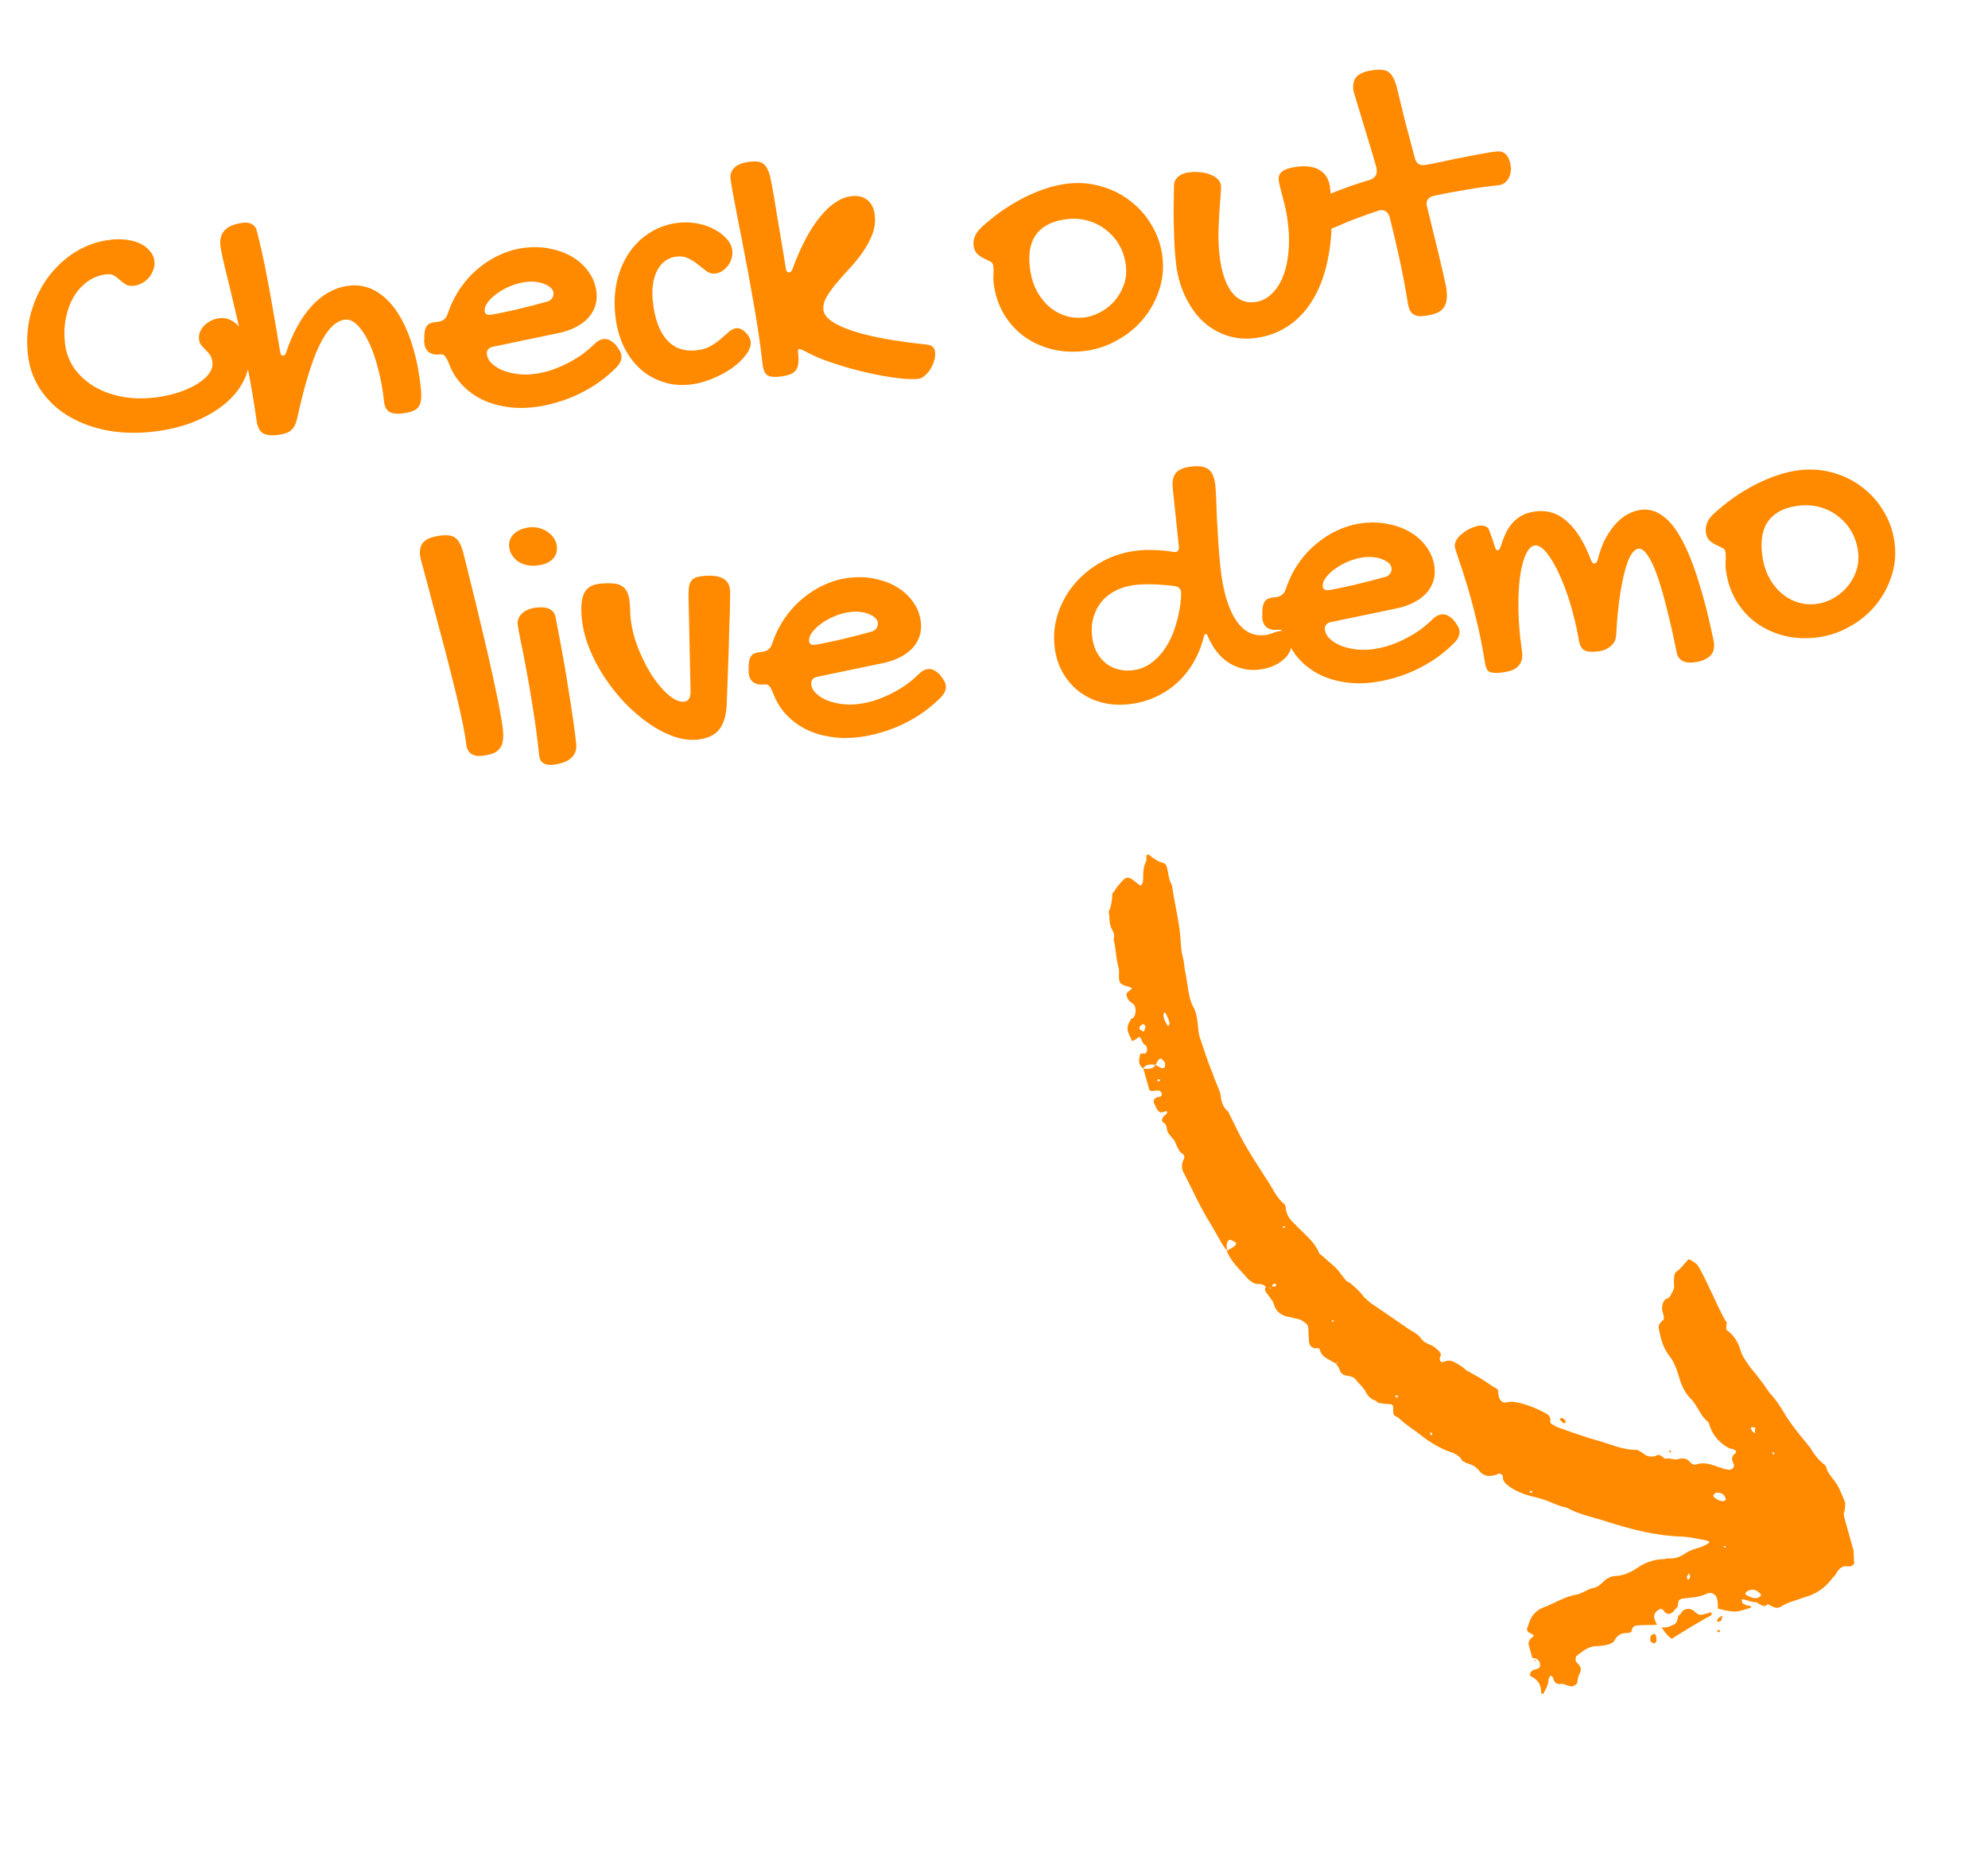 <svg width="157" height="146" viewBox="0 0 157 146" fill="none" xmlns="http://www.w3.org/2000/svg">
<path d="M8.414 21.661C7.87 21.718 7.379 21.902 6.94 22.214C6.511 22.514 6.145 22.911 5.843 23.404C5.551 23.887 5.339 24.445 5.21 25.077C5.08 25.709 5.052 26.375 5.125 27.074C5.201 27.793 5.432 28.441 5.817 29.019C6.21 29.587 6.718 30.068 7.339 30.464C7.969 30.85 8.685 31.128 9.489 31.298C10.302 31.468 11.17 31.504 12.093 31.407C12.763 31.336 13.388 31.211 13.968 31.032C14.557 30.843 15.064 30.622 15.489 30.371C15.914 30.12 16.244 29.845 16.477 29.545C16.71 29.236 16.81 28.926 16.777 28.615C16.751 28.372 16.687 28.178 16.583 28.032C16.478 27.876 16.361 27.741 16.231 27.627C16.11 27.502 15.999 27.381 15.898 27.264C15.796 27.138 15.735 26.972 15.713 26.768C15.693 26.574 15.722 26.384 15.801 26.199C15.879 26.014 15.994 25.845 16.145 25.692C16.305 25.537 16.488 25.41 16.694 25.31C16.909 25.209 17.133 25.146 17.366 25.121C17.648 25.091 17.918 25.137 18.176 25.257C18.444 25.376 18.679 25.557 18.881 25.801C19.092 26.034 19.265 26.32 19.399 26.66C19.542 26.988 19.633 27.347 19.674 27.735C19.757 28.522 19.626 29.277 19.28 30.001C18.933 30.715 18.416 31.354 17.729 31.918C17.042 32.481 16.208 32.957 15.228 33.345C14.247 33.723 13.164 33.975 11.979 34.1C10.668 34.238 9.44 34.19 8.296 33.958C7.151 33.715 6.142 33.32 5.27 32.774C4.407 32.227 3.706 31.544 3.168 30.727C2.631 29.91 2.307 28.986 2.199 27.957C2.08 26.831 2.162 25.747 2.445 24.705C2.738 23.663 3.185 22.732 3.786 21.913C4.387 21.093 5.116 20.417 5.973 19.885C6.84 19.352 7.788 19.031 8.818 18.922C9.274 18.874 9.697 18.884 10.088 18.951C10.486 19.007 10.836 19.112 11.137 19.267C11.438 19.422 11.68 19.617 11.862 19.854C12.053 20.079 12.163 20.337 12.194 20.629C12.219 20.862 12.189 21.091 12.104 21.316C12.029 21.53 11.917 21.728 11.769 21.911C11.621 22.084 11.44 22.23 11.226 22.351C11.023 22.471 10.8 22.543 10.557 22.569C10.305 22.596 10.095 22.559 9.927 22.459C9.769 22.357 9.62 22.245 9.479 22.123C9.338 21.99 9.188 21.874 9.03 21.772C8.872 21.671 8.667 21.634 8.414 21.661ZM17.406 19.372C17.296 18.323 17.92 17.727 19.28 17.584C19.513 17.56 19.724 17.601 19.912 17.709C20.1 17.817 20.22 17.981 20.273 18.201C20.423 18.784 20.562 19.364 20.692 19.939C20.821 20.515 20.953 21.164 21.089 21.886C21.232 22.598 21.383 23.426 21.542 24.372C21.709 25.307 21.901 26.425 22.117 27.728C22.131 27.864 22.161 27.959 22.206 28.014C22.26 28.067 22.317 28.09 22.375 28.084C22.463 28.075 22.541 27.978 22.61 27.794C22.863 27.031 23.164 26.341 23.511 25.726C23.858 25.1 24.243 24.563 24.667 24.116C25.09 23.659 25.549 23.301 26.042 23.043C26.544 22.774 27.067 22.611 27.61 22.554C28.329 22.478 29.001 22.613 29.627 22.96C30.253 23.306 30.809 23.832 31.296 24.537C31.782 25.242 32.194 26.116 32.53 27.161C32.865 28.196 33.101 29.369 33.239 30.68C33.277 31.04 33.279 31.339 33.246 31.578C33.221 31.807 33.152 31.996 33.04 32.145C32.928 32.294 32.763 32.405 32.545 32.477C32.328 32.559 32.054 32.617 31.724 32.652C31.267 32.7 30.928 32.647 30.706 32.494C30.493 32.34 30.367 32.078 30.328 31.709C30.232 30.796 30.078 29.943 29.867 29.15C29.665 28.347 29.424 27.651 29.146 27.061C28.868 26.472 28.564 26.013 28.235 25.684C27.916 25.355 27.591 25.207 27.26 25.242C26.513 25.321 25.829 26.007 25.209 27.299C24.599 28.591 24.02 30.503 23.471 33.036C23.417 33.267 23.349 33.461 23.268 33.617C23.186 33.773 23.082 33.901 22.955 34.003C22.838 34.104 22.689 34.179 22.507 34.227C22.327 34.285 22.11 34.328 21.858 34.355C21.343 34.409 20.964 34.351 20.72 34.18C20.486 34.008 20.335 33.7 20.269 33.255C20.032 31.572 19.756 29.971 19.439 28.453C19.13 26.924 18.828 25.547 18.532 24.321C18.244 23.084 17.992 22.041 17.775 21.189C17.566 20.328 17.443 19.722 17.406 19.372ZM46.881 27.225C47.137 26.952 47.401 26.802 47.673 26.773C47.828 26.757 47.973 26.781 48.108 26.845C48.242 26.909 48.396 27.016 48.569 27.165C48.738 27.373 48.859 27.546 48.933 27.686C49.015 27.815 49.063 27.947 49.078 28.083C49.108 28.375 48.992 28.667 48.728 28.959C48.303 29.397 47.835 29.8 47.324 30.168C46.812 30.526 46.271 30.844 45.701 31.12C45.131 31.396 44.536 31.621 43.916 31.794C43.297 31.977 42.677 32.101 42.055 32.167C41.268 32.25 40.52 32.226 39.809 32.094C39.099 31.973 38.452 31.756 37.869 31.444C37.296 31.132 36.798 30.737 36.375 30.262C35.95 29.776 35.626 29.216 35.402 28.582C35.286 28.319 35.185 28.153 35.099 28.083C35.022 28.003 34.901 27.972 34.736 27.989C34.377 28.027 34.091 27.969 33.878 27.814C33.665 27.66 33.542 27.418 33.507 27.088C33.492 26.952 33.493 26.863 33.508 26.822L33.507 26.528C33.519 26.173 33.584 25.911 33.704 25.741C33.833 25.57 34.048 25.469 34.349 25.438L34.568 25.415C34.976 25.372 35.242 25.152 35.367 24.756C35.598 24.054 35.917 23.402 36.325 22.799C36.733 22.196 37.207 21.67 37.749 21.22C38.29 20.76 38.879 20.389 39.517 20.106C40.164 19.812 40.832 19.628 41.521 19.556C42.24 19.48 42.921 19.516 43.565 19.664C44.218 19.802 44.797 20.03 45.302 20.35C45.807 20.67 46.217 21.064 46.531 21.532C46.856 21.998 47.048 22.518 47.108 23.091C47.15 23.489 47.111 23.862 46.99 24.208C46.87 24.555 46.677 24.87 46.412 25.153C46.147 25.427 45.813 25.663 45.412 25.862C45.02 26.061 44.565 26.212 44.045 26.316L39.044 27.358C38.85 27.379 38.695 27.444 38.579 27.555C38.473 27.664 38.428 27.801 38.446 27.966C38.472 28.219 38.59 28.452 38.799 28.666C39.018 28.878 39.292 29.061 39.623 29.212C39.962 29.353 40.341 29.456 40.76 29.52C41.189 29.582 41.621 29.591 42.059 29.545C42.476 29.501 42.899 29.417 43.328 29.293C43.766 29.159 44.19 28.991 44.601 28.791C45.022 28.589 45.425 28.36 45.81 28.104C46.194 27.837 46.551 27.544 46.881 27.225ZM43.236 23.809C43.379 23.764 43.498 23.683 43.594 23.565C43.688 23.437 43.727 23.291 43.709 23.125C43.694 22.98 43.626 22.849 43.506 22.734C43.386 22.619 43.228 22.523 43.034 22.445C42.838 22.358 42.615 22.298 42.367 22.265C42.118 22.233 41.857 22.231 41.585 22.259C41.187 22.301 40.785 22.402 40.38 22.563C39.975 22.724 39.612 22.919 39.293 23.149C38.972 23.369 38.718 23.607 38.529 23.863C38.338 24.109 38.255 24.343 38.279 24.567C38.302 24.79 38.45 24.887 38.722 24.859C38.887 24.841 39.152 24.794 39.517 24.716C39.882 24.638 40.285 24.552 40.727 24.456C41.167 24.351 41.612 24.24 42.062 24.124C42.511 24.008 42.903 23.903 43.236 23.809ZM53.611 17.589C54.116 17.536 54.614 17.557 55.106 17.653C55.597 17.748 56.035 17.903 56.421 18.118C56.816 18.322 57.142 18.572 57.399 18.869C57.655 19.156 57.801 19.465 57.836 19.795C57.858 20.009 57.836 20.222 57.77 20.436C57.703 20.639 57.605 20.826 57.476 20.997C57.346 21.158 57.193 21.297 57.019 21.413C56.844 21.52 56.654 21.584 56.45 21.606C56.227 21.629 56.014 21.568 55.812 21.423C55.609 21.267 55.39 21.099 55.155 20.917C54.929 20.725 54.676 20.56 54.396 20.423C54.125 20.275 53.81 20.22 53.451 20.258C53.101 20.294 52.794 20.41 52.53 20.605C52.266 20.8 52.052 21.058 51.89 21.379C51.736 21.69 51.627 22.055 51.563 22.474C51.508 22.883 51.506 23.325 51.556 23.801C51.699 25.16 52.066 26.172 52.656 26.837C53.246 27.492 54.021 27.768 54.983 27.667C55.439 27.619 55.82 27.505 56.125 27.326C56.44 27.145 56.71 26.955 56.934 26.754C57.168 26.553 57.379 26.369 57.568 26.201C57.757 26.034 57.958 25.939 58.171 25.917C58.288 25.905 58.409 25.931 58.533 25.997C58.657 26.052 58.769 26.134 58.868 26.241C58.977 26.338 59.067 26.451 59.14 26.581C59.222 26.709 59.27 26.842 59.285 26.978C59.319 27.298 59.193 27.645 58.908 28.019C58.633 28.392 58.263 28.745 57.798 29.079C57.331 29.403 56.801 29.685 56.208 29.924C55.624 30.162 55.045 30.312 54.472 30.372C53.705 30.453 52.985 30.377 52.313 30.143C51.641 29.919 51.044 29.57 50.523 29.095C50 28.609 49.569 28.012 49.229 27.301C48.899 26.59 48.687 25.787 48.592 24.894C48.49 23.923 48.537 23.014 48.732 22.169C48.938 21.322 49.262 20.576 49.704 19.931C50.156 19.274 50.713 18.744 51.378 18.34C52.041 17.927 52.786 17.676 53.611 17.589ZM60.221 28.75C60.132 27.905 60.011 26.99 59.858 26.004C59.705 25.019 59.536 24.025 59.352 23.023C59.177 22.011 58.994 21.023 58.804 20.061C58.624 19.098 58.453 18.218 58.29 17.42C58.137 16.621 58.006 15.933 57.896 15.355C57.786 14.778 57.719 14.372 57.694 14.139C57.653 13.751 57.768 13.439 58.037 13.205C58.307 12.97 58.719 12.823 59.273 12.765C59.515 12.739 59.722 12.742 59.892 12.774C60.072 12.804 60.221 12.871 60.341 12.977C60.46 13.082 60.559 13.229 60.637 13.417C60.725 13.594 60.798 13.822 60.857 14.101C60.937 14.485 61.015 14.899 61.091 15.343C61.166 15.777 61.248 16.274 61.336 16.834C61.435 17.393 61.541 18.025 61.654 18.73C61.768 19.435 61.902 20.246 62.058 21.162C62.072 21.298 62.106 21.393 62.161 21.446C62.216 21.499 62.272 21.522 62.331 21.516C62.438 21.505 62.525 21.407 62.594 21.223C63.243 19.456 63.972 18.083 64.782 17.104C65.591 16.115 66.423 15.576 67.278 15.486C67.783 15.433 68.197 15.541 68.52 15.812C68.843 16.082 69.031 16.47 69.084 16.975C69.142 17.519 69.073 18.036 68.88 18.528C68.695 19.009 68.444 19.473 68.128 19.918C67.821 20.363 67.478 20.787 67.098 21.191C66.728 21.593 66.381 21.983 66.058 22.361C65.744 22.737 65.483 23.104 65.275 23.459C65.076 23.805 64.994 24.142 65.028 24.472C65.06 24.773 65.268 25.066 65.651 25.349C66.043 25.622 66.591 25.879 67.294 26.119C67.995 26.349 68.847 26.559 69.849 26.748C70.85 26.927 71.981 27.083 73.242 27.215C73.441 27.244 73.586 27.307 73.674 27.406C73.773 27.503 73.832 27.639 73.85 27.814C73.873 28.028 73.847 28.252 73.774 28.485C73.701 28.728 73.602 28.95 73.475 29.15C73.35 29.36 73.201 29.532 73.029 29.668C72.868 29.813 72.704 29.894 72.539 29.911C72.209 29.946 71.811 29.944 71.346 29.905C70.88 29.865 70.372 29.796 69.821 29.697C69.281 29.607 68.719 29.489 68.134 29.345C67.551 29.21 66.979 29.054 66.421 28.877C65.873 28.709 65.348 28.529 64.847 28.336C64.354 28.133 63.925 27.927 63.559 27.721C63.446 27.674 63.354 27.634 63.282 27.602C63.219 27.57 63.164 27.556 63.115 27.561C63.057 27.567 63.025 27.595 63.021 27.645C63.015 27.684 63.02 27.772 63.034 27.908C63.07 28.248 63.07 28.528 63.034 28.748C63.008 28.967 62.938 29.141 62.824 29.271C62.711 29.41 62.545 29.516 62.327 29.588C62.109 29.66 61.835 29.714 61.505 29.749C61.067 29.795 60.753 29.744 60.561 29.598C60.378 29.45 60.265 29.168 60.221 28.75ZM78.457 22.232C78.44 22.067 78.44 21.881 78.457 21.672C78.475 21.464 78.471 21.239 78.445 20.996C78.428 20.831 78.341 20.712 78.187 20.64C78.041 20.567 77.876 20.487 77.69 20.398C77.504 20.31 77.329 20.191 77.166 20.041C77.013 19.89 76.92 19.66 76.887 19.349C76.863 19.125 76.898 18.896 76.991 18.66C77.094 18.424 77.252 18.201 77.466 17.991C77.993 17.504 78.546 17.058 79.121 16.653C79.707 16.248 80.294 15.896 80.881 15.599C81.478 15.3 82.071 15.056 82.66 14.866C83.249 14.677 83.82 14.553 84.373 14.494C85.306 14.396 86.198 14.479 87.051 14.742C87.912 14.995 88.676 15.391 89.341 15.93C90.016 16.458 90.57 17.106 91.004 17.875C91.448 18.634 91.718 19.47 91.814 20.383C91.908 21.276 91.808 22.146 91.514 22.992C91.229 23.827 90.803 24.579 90.235 25.248C89.667 25.916 88.974 26.471 88.156 26.91C87.349 27.359 86.475 27.633 85.533 27.732C84.61 27.829 83.739 27.764 82.92 27.536C82.1 27.308 81.376 26.952 80.745 26.469C80.114 25.976 79.599 25.372 79.199 24.658C78.799 23.934 78.552 23.126 78.457 22.232ZM85.577 25.076C85.985 25.033 86.399 24.906 86.818 24.695C87.238 24.483 87.611 24.203 87.938 23.855C88.273 23.495 88.533 23.075 88.718 22.594C88.913 22.112 88.98 21.585 88.919 21.012C88.858 20.429 88.694 19.896 88.427 19.414C88.16 18.931 87.818 18.526 87.4 18.196C86.991 17.857 86.518 17.607 85.981 17.448C85.453 17.287 84.893 17.238 84.301 17.3C83.223 17.414 82.427 17.783 81.913 18.407C81.399 19.02 81.202 19.905 81.324 21.061C81.391 21.692 81.545 22.27 81.787 22.794C82.037 23.308 82.353 23.746 82.735 24.109C83.116 24.461 83.547 24.725 84.027 24.9C84.516 25.075 85.033 25.133 85.577 25.076ZM96.296 20.028C96.433 21.329 96.739 22.314 97.212 22.98C97.684 23.648 98.3 23.941 99.057 23.861C99.533 23.811 99.955 23.624 100.324 23.301C100.702 22.976 101.01 22.546 101.248 22.01C101.486 21.474 101.647 20.854 101.729 20.148C101.821 19.431 101.824 18.665 101.738 17.849C101.685 17.354 101.621 16.928 101.544 16.573C101.466 16.208 101.388 15.887 101.31 15.611C101.241 15.324 101.175 15.07 101.112 14.851C101.05 14.632 101.008 14.42 100.986 14.216C100.954 13.905 101.061 13.668 101.309 13.505C101.556 13.331 101.966 13.214 102.539 13.154C103.267 13.077 103.848 13.183 104.281 13.471C104.724 13.758 104.978 14.218 105.045 14.849C105.226 16.568 105.219 18.13 105.023 19.535C104.837 20.939 104.479 22.156 103.95 23.184C103.428 24.201 102.748 25.014 101.909 25.623C101.07 26.232 100.096 26.595 98.989 26.711C98.203 26.794 97.457 26.706 96.752 26.446C96.058 26.195 95.437 25.804 94.89 25.273C94.352 24.73 93.904 24.07 93.547 23.293C93.189 22.506 92.959 21.627 92.857 20.656C92.818 20.287 92.786 19.892 92.762 19.473C92.737 19.053 92.719 18.603 92.708 18.123C92.695 17.633 92.689 17.104 92.688 16.534C92.696 15.964 92.705 15.345 92.713 14.676C92.712 14.391 92.82 14.154 93.035 13.964C93.26 13.764 93.556 13.644 93.925 13.605C94.256 13.57 94.57 13.572 94.869 13.609C95.167 13.646 95.424 13.713 95.641 13.807C95.867 13.902 96.046 14.02 96.179 14.163C96.322 14.305 96.402 14.464 96.421 14.639C96.439 14.813 96.429 15.094 96.392 15.481C96.362 15.857 96.33 16.293 96.294 16.788C96.266 17.272 96.243 17.8 96.225 18.371C96.215 18.932 96.239 19.484 96.296 20.028ZM106.879 7.114C106.825 6.599 106.933 6.225 107.202 5.99C107.471 5.746 107.941 5.588 108.611 5.518C108.854 5.492 109.06 5.495 109.23 5.526C109.409 5.546 109.563 5.609 109.692 5.713C109.831 5.816 109.944 5.961 110.032 6.148C110.13 6.325 110.218 6.556 110.297 6.842C110.509 7.733 110.733 8.652 110.971 9.599C111.218 10.546 111.47 11.496 111.728 12.451C111.832 12.882 112.083 13.076 112.482 13.034C112.588 13.023 112.762 12.995 113.003 12.95C113.252 12.894 113.546 12.834 113.882 12.769C114.218 12.694 114.578 12.617 114.963 12.537C115.357 12.456 115.746 12.381 116.132 12.311C116.526 12.23 116.897 12.161 117.244 12.105C117.601 12.038 117.915 11.99 118.187 11.961C118.4 11.939 118.575 11.965 118.71 12.039C118.845 12.103 118.953 12.2 119.036 12.329C119.127 12.447 119.19 12.587 119.227 12.75C119.273 12.903 119.304 13.061 119.322 13.226C119.337 13.372 119.324 13.526 119.282 13.687C119.25 13.848 119.192 13.996 119.108 14.133C119.033 14.258 118.931 14.367 118.803 14.46C118.676 14.552 118.524 14.607 118.35 14.625C117.505 14.714 116.653 14.833 115.795 14.983C114.945 15.121 114.098 15.28 113.252 15.457C112.822 15.561 112.626 15.803 112.666 16.182C112.669 16.211 112.678 16.249 112.693 16.297C112.707 16.334 112.715 16.368 112.718 16.397C112.924 17.23 113.114 18.01 113.289 18.738C113.474 19.465 113.631 20.116 113.76 20.691C113.898 21.256 114.007 21.731 114.087 22.115C114.175 22.489 114.226 22.739 114.239 22.865C114.276 23.215 114.273 23.51 114.23 23.75C114.187 24 114.096 24.206 113.956 24.368C113.817 24.54 113.619 24.668 113.363 24.754C113.118 24.849 112.801 24.917 112.413 24.958C112.044 24.997 111.762 24.938 111.569 24.781C111.376 24.625 111.251 24.368 111.193 24.011C111.014 22.871 110.801 21.73 110.553 20.587C110.304 19.435 110.036 18.29 109.749 17.152C109.617 16.744 109.377 16.558 109.027 16.595C108.998 16.598 108.965 16.606 108.927 16.62C108.889 16.634 108.855 16.642 108.826 16.645C108.238 16.845 107.685 17.041 107.165 17.233C106.645 17.425 106.16 17.623 105.71 17.828C105.457 17.943 105.231 18.031 105.031 18.091C104.83 18.142 104.647 18.176 104.482 18.193C104.259 18.217 104.083 18.137 103.956 17.954C103.828 17.761 103.748 17.514 103.716 17.213C103.705 17.106 103.702 16.984 103.707 16.846C103.711 16.698 103.735 16.553 103.779 16.411C103.812 16.261 103.876 16.121 103.97 15.993C104.054 15.857 104.179 15.741 104.346 15.644C104.737 15.436 105.263 15.209 105.924 14.963C106.584 14.706 107.334 14.456 108.172 14.21C108.361 14.141 108.503 14.048 108.599 13.93C108.703 13.801 108.744 13.624 108.72 13.401C108.715 13.353 108.71 13.304 108.705 13.255C108.699 13.197 108.683 13.14 108.657 13.084C108.408 12.207 108.172 11.412 107.949 10.698C107.735 9.975 107.547 9.356 107.385 8.843C107.233 8.329 107.112 7.924 107.022 7.629C106.932 7.334 106.884 7.163 106.879 7.114Z" fill="#FF8A00"/>
<path d="M33.173 43.88C33.12 43.375 33.227 43 33.496 42.756C33.765 42.511 34.234 42.354 34.905 42.283C35.138 42.258 35.344 42.261 35.524 42.291C35.704 42.322 35.858 42.389 35.987 42.493C36.115 42.588 36.223 42.728 36.312 42.916C36.409 43.092 36.497 43.323 36.576 43.609C36.794 44.46 37.016 45.355 37.242 46.294C37.477 47.221 37.703 48.15 37.919 49.08C38.143 49.999 38.356 50.9 38.557 51.782C38.757 52.654 38.936 53.47 39.095 54.229C39.262 54.977 39.396 55.646 39.498 56.234C39.608 56.812 39.681 57.27 39.716 57.61C39.753 57.96 39.751 58.26 39.708 58.51C39.675 58.759 39.589 58.964 39.449 59.126C39.319 59.287 39.136 59.414 38.9 59.508C38.673 59.591 38.385 59.651 38.035 59.688C37.695 59.723 37.414 59.665 37.192 59.511C36.979 59.357 36.854 59.1 36.816 58.741C36.777 58.372 36.696 57.884 36.574 57.279C36.45 56.663 36.299 55.982 36.122 55.235C35.945 54.487 35.749 53.693 35.532 52.852C35.326 52.009 35.111 51.178 34.886 50.357C34.672 49.535 34.462 48.747 34.254 47.993C34.056 47.228 33.877 46.555 33.718 45.973C33.557 45.381 33.428 44.899 33.329 44.526C33.23 44.144 33.178 43.928 33.173 43.88ZM42.415 44.658C42.133 44.688 41.862 44.677 41.601 44.626C41.349 44.565 41.123 44.471 40.923 44.344C40.732 44.207 40.572 44.042 40.444 43.85C40.316 43.657 40.239 43.439 40.213 43.197C40.17 42.789 40.296 42.442 40.59 42.155C40.893 41.868 41.317 41.696 41.861 41.638C42.113 41.612 42.361 41.635 42.605 41.707C42.847 41.77 43.063 41.87 43.255 42.007C43.456 42.143 43.621 42.312 43.75 42.514C43.878 42.707 43.954 42.915 43.978 43.139C44.022 43.556 43.901 43.903 43.616 44.178C43.34 44.443 42.939 44.603 42.415 44.658ZM40.887 49.312C40.851 48.972 40.968 48.68 41.237 48.435C41.514 48.18 41.896 48.027 42.381 47.976C43.255 47.884 43.753 48.136 43.875 48.732C43.958 49.145 44.047 49.612 44.141 50.133C44.244 50.652 44.347 51.206 44.448 51.794C44.558 52.372 44.661 52.975 44.757 53.603C44.861 54.22 44.96 54.833 45.054 55.442C45.146 56.041 45.232 56.621 45.311 57.183C45.39 57.744 45.453 58.258 45.503 58.724C45.554 59.209 45.417 59.592 45.093 59.872C44.779 60.15 44.292 60.324 43.631 60.394C43.33 60.426 43.085 60.378 42.894 60.251C42.715 60.132 42.611 59.937 42.582 59.665C42.441 58.325 42.275 57.075 42.084 55.917C41.902 54.748 41.724 53.711 41.55 52.807C41.386 51.901 41.238 51.151 41.107 50.556C40.984 49.95 40.911 49.535 40.887 49.312ZM54.375 47.051C54.375 46.776 54.386 46.549 54.406 46.37C54.435 46.18 54.488 46.027 54.564 45.911C54.649 45.785 54.762 45.689 54.902 45.625C55.043 45.561 55.225 45.518 55.448 45.494C56.157 45.419 56.688 45.471 57.041 45.65C57.402 45.819 57.607 46.131 57.655 46.587C57.664 46.675 57.665 46.871 57.658 47.176C57.66 47.471 57.654 47.839 57.642 48.282C57.629 48.716 57.611 49.199 57.589 49.732C57.575 50.254 57.562 50.785 57.55 51.326C57.507 52.588 57.455 54.003 57.394 55.57C57.354 56.498 57.151 57.182 56.785 57.623C56.429 58.063 55.858 58.325 55.071 58.408C54.479 58.47 53.851 58.384 53.188 58.149C52.525 57.915 51.87 57.572 51.223 57.119C50.577 56.667 49.95 56.129 49.345 55.505C48.748 54.871 48.209 54.191 47.73 53.466C47.25 52.731 46.851 51.973 46.533 51.191C46.225 50.409 46.03 49.634 45.95 48.867C45.858 48.002 45.912 47.344 46.109 46.891C46.316 46.427 46.725 46.163 47.337 46.099C47.764 46.054 48.122 46.045 48.41 46.074C48.696 46.093 48.929 46.162 49.109 46.28C49.297 46.388 49.436 46.545 49.527 46.752C49.627 46.957 49.694 47.22 49.728 47.541C49.75 47.754 49.763 47.969 49.766 48.185C49.769 48.4 49.782 48.615 49.805 48.829C49.857 49.324 49.96 49.839 50.115 50.372C50.278 50.895 50.474 51.405 50.703 51.901C50.932 52.397 51.188 52.866 51.47 53.308C51.751 53.74 52.041 54.117 52.34 54.438C52.639 54.761 52.931 55.01 53.214 55.186C53.508 55.361 53.781 55.436 54.033 55.409C54.208 55.391 54.333 55.319 54.408 55.193C54.493 55.066 54.535 54.86 54.535 54.575L54.375 47.051ZM72.499 53.286C72.755 53.014 73.019 52.863 73.291 52.834C73.447 52.818 73.592 52.842 73.726 52.906C73.861 52.971 74.014 53.077 74.187 53.226C74.356 53.434 74.478 53.608 74.551 53.747C74.633 53.876 74.682 54.008 74.696 54.144C74.727 54.436 74.61 54.728 74.347 55.021C73.921 55.459 73.453 55.861 72.942 56.229C72.43 56.588 71.889 56.905 71.319 57.181C70.749 57.457 70.154 57.682 69.534 57.855C68.915 58.038 68.295 58.163 67.673 58.228C66.887 58.311 66.138 58.287 65.427 58.156C64.717 58.034 64.07 57.818 63.488 57.506C62.915 57.193 62.416 56.799 61.993 56.323C61.569 55.837 61.245 55.277 61.021 54.643C60.905 54.38 60.804 54.214 60.718 54.145C60.641 54.065 60.52 54.033 60.354 54.05C59.995 54.088 59.709 54.03 59.496 53.876C59.284 53.721 59.16 53.479 59.125 53.149C59.111 53.013 59.111 52.925 59.127 52.884L59.125 52.589C59.137 52.234 59.203 51.972 59.322 51.803C59.451 51.632 59.667 51.531 59.968 51.499L60.186 51.476C60.594 51.433 60.861 51.213 60.986 50.817C61.216 50.115 61.535 49.463 61.943 48.86C62.351 48.258 62.826 47.731 63.368 47.281C63.908 46.822 64.498 46.45 65.135 46.167C65.782 45.873 66.45 45.69 67.14 45.617C67.858 45.541 68.54 45.578 69.184 45.726C69.837 45.863 70.415 46.092 70.921 46.412C71.426 46.732 71.835 47.125 72.15 47.593C72.474 48.06 72.666 48.58 72.727 49.153C72.769 49.551 72.729 49.923 72.609 50.27C72.488 50.616 72.295 50.931 72.031 51.214C71.765 51.488 71.431 51.724 71.03 51.924C70.639 52.122 70.183 52.273 69.664 52.377L64.663 53.42C64.468 53.44 64.313 53.506 64.197 53.616C64.091 53.725 64.046 53.863 64.064 54.028C64.091 54.28 64.208 54.513 64.417 54.727C64.636 54.94 64.911 55.122 65.241 55.274C65.58 55.415 65.959 55.517 66.378 55.581C66.807 55.644 67.24 55.652 67.677 55.606C68.094 55.562 68.518 55.478 68.947 55.354C69.384 55.22 69.808 55.052 70.219 54.852C70.64 54.651 71.043 54.422 71.428 54.165C71.813 53.898 72.17 53.605 72.499 53.286ZM68.855 49.87C68.997 49.825 69.116 49.744 69.212 49.626C69.306 49.498 69.345 49.352 69.328 49.187C69.312 49.041 69.245 48.911 69.124 48.796C69.004 48.681 68.847 48.584 68.652 48.507C68.456 48.419 68.234 48.359 67.985 48.327C67.736 48.294 67.476 48.292 67.204 48.321C66.805 48.362 66.404 48.464 65.998 48.624C65.593 48.785 65.231 48.98 64.911 49.21C64.591 49.431 64.336 49.669 64.147 49.924C63.957 50.17 63.873 50.405 63.897 50.628C63.921 50.852 64.068 50.949 64.34 50.92C64.505 50.903 64.77 50.855 65.135 50.777C65.5 50.7 65.904 50.613 66.345 50.517C66.786 50.412 67.231 50.301 67.68 50.185C68.129 50.069 68.521 49.964 68.855 49.87Z" fill="#FF8A00"/>
<path d="M92.643 43.578C92.684 43.593 92.743 43.596 92.821 43.588C93.035 43.566 93.127 43.414 93.097 43.132L92.62 38.601C92.559 38.028 92.642 37.607 92.869 37.338C93.106 37.067 93.525 36.9 94.127 36.837C94.739 36.772 95.185 36.853 95.464 37.079C95.743 37.305 95.915 37.724 95.979 38.336C96.004 38.569 96.026 38.915 96.045 39.375C96.063 39.824 96.082 40.338 96.104 40.915C96.135 41.491 96.171 42.111 96.212 42.774C96.251 43.428 96.305 44.075 96.372 44.716C96.476 45.707 96.635 46.554 96.846 47.259C97.058 47.963 97.315 48.54 97.618 48.989C97.919 49.429 98.257 49.747 98.632 49.943C99.005 50.129 99.41 50.2 99.847 50.154C100.09 50.128 100.305 50.076 100.493 49.997C100.69 49.908 100.924 49.849 101.196 49.82C101.39 49.799 101.561 49.885 101.709 50.075C101.866 50.255 101.959 50.486 101.988 50.767C102.015 51.02 101.962 51.266 101.831 51.506C101.708 51.745 101.525 51.96 101.28 52.153C101.045 52.345 100.763 52.507 100.433 52.64C100.102 52.763 99.752 52.844 99.383 52.883C98.587 52.967 97.833 52.801 97.121 52.385C96.409 51.959 95.834 51.259 95.397 50.284C95.352 50.131 95.295 50.059 95.227 50.066C95.15 50.074 95.095 50.158 95.062 50.319C94.875 51.056 94.598 51.733 94.231 52.351C93.873 52.958 93.433 53.496 92.913 53.963C92.401 54.419 91.822 54.79 91.174 55.074C90.536 55.357 89.848 55.538 89.11 55.616C88.333 55.698 87.606 55.642 86.927 55.448C86.26 55.263 85.669 54.967 85.154 54.56C84.639 54.143 84.218 53.637 83.89 53.043C83.561 52.44 83.358 51.774 83.282 51.045C83.183 50.113 83.285 49.213 83.586 48.347C83.888 47.48 84.337 46.707 84.933 46.025C85.537 45.333 86.262 44.761 87.108 44.308C87.954 43.856 88.877 43.577 89.878 43.471C90.285 43.428 90.721 43.417 91.185 43.437C91.647 43.447 92.134 43.494 92.643 43.578ZM89.402 52.934C89.956 52.875 90.433 52.702 90.835 52.414C91.246 52.126 91.598 51.779 91.889 51.375C92.189 50.961 92.432 50.518 92.618 50.046C92.803 49.565 92.946 49.103 93.046 48.661C93.147 48.218 93.213 47.823 93.246 47.476C93.278 47.129 93.286 46.883 93.271 46.737C93.26 46.63 93.221 46.541 93.154 46.469C93.087 46.388 92.992 46.33 92.871 46.293C92.601 46.253 92.323 46.223 92.036 46.204C91.749 46.176 91.467 46.156 91.191 46.146C90.915 46.136 90.649 46.135 90.395 46.142C90.15 46.148 89.925 46.162 89.722 46.183C89.139 46.245 88.619 46.388 88.161 46.613C87.704 46.838 87.322 47.128 87.016 47.485C86.719 47.84 86.503 48.251 86.365 48.717C86.227 49.173 86.185 49.664 86.24 50.188C86.29 50.654 86.402 51.07 86.578 51.434C86.763 51.788 86.99 52.083 87.26 52.32C87.54 52.555 87.863 52.728 88.228 52.836C88.593 52.945 88.984 52.978 89.402 52.934ZM113.065 48.967C113.321 48.694 113.585 48.544 113.857 48.515C114.012 48.499 114.157 48.523 114.291 48.587C114.426 48.651 114.58 48.758 114.752 48.907C114.922 49.115 115.043 49.288 115.117 49.428C115.199 49.557 115.247 49.689 115.262 49.825C115.292 50.117 115.176 50.409 114.912 50.702C114.487 51.139 114.019 51.542 113.508 51.91C112.995 52.269 112.454 52.586 111.884 52.862C111.315 53.138 110.72 53.363 110.1 53.536C109.481 53.719 108.86 53.843 108.239 53.909C107.452 53.992 106.703 53.968 105.992 53.836C105.282 53.715 104.636 53.498 104.053 53.186C103.48 52.874 102.982 52.479 102.559 52.004C102.134 51.518 101.81 50.958 101.586 50.324C101.47 50.061 101.369 49.895 101.283 49.825C101.206 49.745 101.085 49.714 100.92 49.731C100.56 49.769 100.274 49.711 100.062 49.556C99.849 49.402 99.725 49.16 99.691 48.83C99.676 48.694 99.677 48.605 99.692 48.564L99.691 48.27C99.702 47.915 99.768 47.653 99.888 47.483C100.017 47.312 100.232 47.211 100.533 47.179L100.752 47.157C101.159 47.114 101.426 46.894 101.551 46.498C101.782 45.796 102.101 45.144 102.509 44.541C102.916 43.938 103.391 43.412 103.933 42.962C104.474 42.502 105.063 42.131 105.701 41.848C106.347 41.554 107.015 41.37 107.705 41.298C108.424 41.222 109.105 41.258 109.749 41.406C110.402 41.544 110.981 41.772 111.486 42.092C111.991 42.412 112.401 42.806 112.715 43.274C113.039 43.74 113.232 44.26 113.292 44.833C113.334 45.231 113.295 45.604 113.174 45.95C113.053 46.297 112.861 46.612 112.596 46.895C112.33 47.169 111.997 47.405 111.596 47.604C111.204 47.803 110.749 47.954 110.229 48.058L105.228 49.1C105.034 49.121 104.879 49.186 104.763 49.297C104.656 49.406 104.612 49.543 104.629 49.708C104.656 49.961 104.774 50.194 104.983 50.408C105.202 50.62 105.476 50.803 105.806 50.954C106.145 51.095 106.524 51.198 106.943 51.261C107.372 51.324 107.805 51.333 108.242 51.287C108.66 51.243 109.083 51.159 109.512 51.035C109.95 50.901 110.374 50.733 110.785 50.533C111.205 50.331 111.608 50.102 111.994 49.846C112.378 49.579 112.735 49.286 113.065 48.967ZM109.42 45.551C109.563 45.506 109.682 45.425 109.777 45.307C109.872 45.179 109.91 45.032 109.893 44.867C109.878 44.722 109.81 44.591 109.69 44.476C109.57 44.361 109.412 44.265 109.217 44.187C109.022 44.1 108.799 44.04 108.55 44.007C108.301 43.975 108.041 43.973 107.769 44.001C107.371 44.043 106.969 44.145 106.564 44.305C106.158 44.466 105.796 44.661 105.477 44.891C105.156 45.111 104.901 45.349 104.712 45.605C104.522 45.851 104.439 46.085 104.462 46.309C104.486 46.532 104.634 46.63 104.906 46.601C105.071 46.583 105.336 46.536 105.701 46.458C106.066 46.38 106.469 46.294 106.911 46.198C107.351 46.093 107.796 45.982 108.245 45.866C108.695 45.75 109.086 45.645 109.42 45.551ZM117.282 52.381C117.078 51.097 116.841 49.919 116.571 48.848C116.309 47.766 116.053 46.825 115.802 46.027C115.561 45.227 115.35 44.582 115.171 44.09C115.001 43.597 114.909 43.288 114.896 43.162C114.877 42.977 114.926 42.79 115.043 42.601C115.17 42.411 115.334 42.242 115.535 42.093C115.734 41.934 115.951 41.803 116.186 41.7C116.43 41.596 116.654 41.533 116.858 41.511C117.023 41.494 117.167 41.508 117.29 41.554C117.422 41.599 117.52 41.687 117.583 41.818C117.648 41.978 117.711 42.148 117.769 42.329C117.836 42.498 117.907 42.707 117.982 42.954C118.078 43.307 118.175 43.479 118.272 43.469C118.379 43.457 118.483 43.284 118.586 42.95C118.733 42.482 118.903 42.091 119.095 41.776C119.288 41.462 119.502 41.208 119.737 41.017C119.981 40.814 120.235 40.664 120.5 40.568C120.774 40.47 121.062 40.406 121.363 40.374C122.276 40.278 123.086 40.556 123.793 41.208C124.51 41.859 125.119 42.845 125.622 44.167C125.687 44.317 125.741 44.415 125.785 44.459C125.828 44.494 125.874 44.509 125.923 44.504C125.971 44.498 126.018 44.474 126.062 44.43C126.115 44.375 126.159 44.277 126.193 44.136C126.36 43.48 126.575 42.918 126.84 42.448C127.104 41.968 127.386 41.575 127.688 41.269C127.998 40.951 128.322 40.711 128.658 40.548C128.994 40.385 129.323 40.286 129.643 40.252C130.235 40.19 130.793 40.352 131.315 40.739C131.845 41.115 132.343 41.735 132.807 42.6C133.28 43.453 133.725 44.555 134.142 45.906C134.568 47.245 134.973 48.847 135.356 50.712C135.411 51.236 135.289 51.618 134.99 51.855C134.692 52.103 134.267 52.256 133.713 52.314C133.354 52.352 133.064 52.304 132.843 52.17C132.623 52.036 132.485 51.844 132.429 51.595C132.161 50.258 131.894 49.074 131.628 48.041C131.37 46.998 131.116 46.126 130.866 45.426C130.614 44.716 130.362 44.183 130.108 43.827C129.864 43.469 129.616 43.304 129.364 43.331C129.237 43.344 129.087 43.453 128.912 43.658C128.747 43.862 128.584 44.223 128.422 44.741C128.26 45.249 128.107 45.943 127.964 46.822C127.82 47.691 127.711 48.798 127.636 50.141C127.617 50.516 127.467 50.817 127.186 51.043C126.915 51.268 126.566 51.403 126.139 51.448C125.644 51.5 125.291 51.459 125.08 51.324C124.879 51.188 124.75 50.936 124.691 50.569C124.585 49.932 124.45 49.303 124.286 48.682C124.131 48.051 123.956 47.456 123.759 46.897C123.562 46.328 123.355 45.81 123.139 45.342C122.921 44.864 122.702 44.455 122.479 44.115C122.256 43.766 122.036 43.499 121.82 43.316C121.605 43.132 121.405 43.05 121.22 43.07C120.977 43.095 120.757 43.29 120.56 43.655C120.372 44.018 120.219 44.52 120.1 45.161C119.991 45.801 119.929 46.564 119.914 47.449C119.899 48.335 119.949 49.316 120.063 50.394C120.082 50.579 120.106 50.763 120.135 50.946C120.164 51.12 120.188 51.304 120.208 51.498C120.239 51.79 120.216 52.033 120.138 52.228C120.07 52.421 119.954 52.581 119.791 52.706C119.637 52.83 119.45 52.924 119.231 52.986C119.012 53.048 118.771 53.093 118.509 53.121C118.266 53.147 118.07 53.148 117.92 53.124C117.771 53.11 117.654 53.074 117.569 53.014C117.485 52.954 117.421 52.867 117.38 52.754C117.34 52.65 117.307 52.526 117.282 52.381ZM136.283 44.855C136.266 44.69 136.266 44.503 136.283 44.295C136.3 44.087 136.296 43.862 136.271 43.619C136.253 43.454 136.167 43.335 136.012 43.263C135.867 43.19 135.702 43.11 135.515 43.021C135.329 42.933 135.155 42.814 134.992 42.664C134.838 42.513 134.745 42.282 134.713 41.972C134.689 41.748 134.724 41.519 134.817 41.283C134.919 41.046 135.078 40.824 135.291 40.614C135.819 40.127 136.371 39.681 136.947 39.276C137.533 38.871 138.119 38.519 138.707 38.222C139.304 37.923 139.897 37.679 140.485 37.489C141.074 37.3 141.645 37.175 142.199 37.117C143.131 37.019 144.024 37.102 144.877 37.365C145.738 37.618 146.501 38.014 147.167 38.553C147.841 39.081 148.396 39.729 148.83 40.498C149.273 41.257 149.543 42.093 149.639 43.005C149.734 43.899 149.634 44.769 149.34 45.615C149.055 46.45 148.628 47.202 148.061 47.871C147.493 48.539 146.8 49.093 145.982 49.533C145.175 49.982 144.301 50.255 143.359 50.355C142.436 50.452 141.565 50.387 140.746 50.159C139.926 49.931 139.201 49.575 138.571 49.092C137.94 48.599 137.424 47.995 137.025 47.281C136.625 46.557 136.377 45.749 136.283 44.855ZM143.403 47.699C143.811 47.656 144.224 47.529 144.644 47.318C145.064 47.106 145.437 46.826 145.763 46.478C146.099 46.118 146.359 45.698 146.544 45.217C146.738 44.735 146.805 44.208 146.745 43.635C146.684 43.052 146.52 42.519 146.253 42.037C145.986 41.554 145.643 41.148 145.226 40.819C144.817 40.48 144.344 40.23 143.807 40.07C143.279 39.91 142.719 39.861 142.127 39.923C141.049 40.037 140.253 40.406 139.739 41.029C139.224 41.643 139.028 42.528 139.15 43.684C139.216 44.315 139.371 44.893 139.612 45.417C139.863 45.931 140.179 46.369 140.561 46.731C140.942 47.084 141.372 47.348 141.852 47.523C142.342 47.698 142.859 47.756 143.403 47.699Z" fill="#FF8A00"/>
<path d="M139.588 126.658C139.677 126.707 139.765 126.757 139.854 126.807C140.12 126.956 140.435 127.016 140.623 126.888C141.187 126.506 141.828 126.4 142.431 126.155L142.569 126.116C143.399 125.882 144.15 125.372 144.636 124.713C144.735 124.536 144.874 124.497 144.973 124.32C145.122 124.054 145.221 123.877 145.547 123.71C145.685 123.671 145.912 123.682 146.139 123.692C146.277 123.653 146.465 123.526 146.426 123.388C146.398 123.023 146.409 122.796 146.38 122.431C146.147 121.601 145.913 120.772 145.679 119.942C145.64 119.804 145.562 119.527 145.662 119.35C145.722 119.035 145.782 118.719 145.616 118.393C145.371 117.79 145.127 117.188 144.695 116.713C144.567 116.525 144.351 116.287 144.273 116.011C144.234 115.873 144.195 115.734 144.106 115.685C143.624 115.298 143.281 114.873 142.987 114.359C142.643 113.933 142.299 113.508 141.955 113.082C141.612 112.657 141.357 112.281 141.101 111.905C140.68 111.203 140.258 110.502 139.737 109.977C139.482 109.601 139.227 109.225 138.883 108.8C138.628 108.424 138.323 108.137 138.068 107.761C137.813 107.385 137.558 107.009 137.441 106.595C137.285 106.042 136.991 105.528 136.509 105.141C136.243 104.992 136.343 104.815 136.353 104.588C136.403 104.5 136.364 104.361 136.275 104.312C135.521 102.957 134.954 101.476 134.199 100.121C134.033 99.795 133.767 99.646 133.501 99.497C133.412 99.448 133.324 99.398 133.225 99.575C132.937 99.88 132.788 100.146 132.413 100.401C132.225 100.529 132.214 100.755 132.203 100.982C132.193 101.209 132.182 101.436 132.221 101.574C132.21 101.801 132.061 102.067 131.912 102.333C131.813 102.51 131.675 102.549 131.537 102.588C131.299 102.804 131.239 103.12 131.267 103.485C131.306 103.623 131.345 103.761 131.384 103.899C131.423 104.038 131.412 104.264 131.274 104.303C131.036 104.52 130.937 104.697 131.015 104.973C131.16 105.753 131.355 106.444 131.826 107.058C132.17 107.483 132.414 108.086 132.57 108.639C132.765 109.33 133.009 109.933 133.53 110.457C134.051 110.982 134.285 111.812 134.856 112.248C134.944 112.297 135.022 112.574 135.061 112.712C135.345 113.453 135.865 113.978 136.486 114.325C136.663 114.425 136.801 114.386 136.978 114.485C137.067 114.535 137.156 114.584 137.056 114.761C136.681 115.017 136.758 115.293 136.925 115.619C137.003 115.896 136.765 116.112 136.45 116.051C136.361 116.002 136.223 116.041 136.134 115.991C135.957 115.892 135.73 115.881 135.553 115.782C135.06 115.622 134.568 115.463 134.015 115.619C133.827 115.746 133.561 115.597 133.434 115.409C133.217 115.172 132.902 115.111 132.487 115.228C132.211 115.306 131.856 115.108 131.58 115.185C131.442 115.224 131.314 115.037 131.225 114.987C131.048 114.888 130.96 114.838 130.772 114.966C130.357 115.082 130.041 115.022 129.737 114.735C129.648 114.685 129.471 114.586 129.294 114.487C128.337 114.533 127.401 114.125 126.504 113.855C125.292 113.525 124.129 113.107 122.967 112.688C122.79 112.589 122.701 112.539 122.524 112.44C122.435 112.39 122.396 112.252 122.446 112.163C122.457 111.936 122.329 111.749 122.152 111.649C121.443 111.252 120.685 110.944 119.965 110.773C119.65 110.713 119.334 110.653 119.058 110.731C118.643 110.847 118.338 110.56 118.321 109.968C118.282 109.83 118.331 109.741 118.243 109.692C117.711 109.394 117.229 109.007 116.786 108.759C116.432 108.561 116.166 108.412 115.811 108.213C115.507 107.926 115.241 107.777 114.886 107.578C114.621 107.429 114.394 107.419 114.117 107.497C113.979 107.536 113.791 107.663 113.713 107.387C113.674 107.248 113.724 107.16 113.773 107.071C113.823 106.983 113.784 106.844 113.696 106.795C113.657 106.656 113.568 106.607 113.479 106.557C113.136 106.132 112.632 106.199 112.289 105.774C112.033 105.398 111.679 105.199 111.325 105.001C110.4 104.366 109.475 103.731 108.55 103.097C108.195 102.898 107.979 102.66 107.674 102.373C107.419 101.997 107.026 101.661 106.632 101.324C106.544 101.274 106.455 101.224 106.367 101.175C106.062 100.888 105.768 100.374 105.463 100.086C105.07 99.75 104.765 99.462 104.371 99.126C104.283 99.076 104.194 99.026 104.155 98.888C103.744 97.959 102.908 97.374 102.259 96.662C101.866 96.325 101.611 95.949 101.544 95.446C101.554 95.219 101.427 95.031 101.25 94.932C100.729 94.407 100.484 93.804 100.101 93.24C99.297 91.975 98.404 90.66 97.699 89.217C97.494 88.752 97.2 88.238 96.994 87.774C96.512 87.388 96.445 86.884 96.378 86.381C96.222 85.828 95.928 85.314 95.772 84.761C95.361 83.832 95.088 82.864 94.727 81.847C94.649 81.57 94.621 81.205 94.593 80.84C94.525 80.337 94.458 79.833 94.203 79.458C93.831 78.667 93.824 77.848 93.64 76.93C93.523 76.515 93.544 76.062 93.427 75.647C93.311 75.232 93.282 74.867 93.254 74.502C93.191 72.953 92.762 71.432 92.56 69.922C92.266 69.408 92.288 68.954 92.132 68.401C92.093 68.263 92.004 68.214 91.916 68.164C91.512 68.054 91.157 67.855 90.764 67.519C90.587 67.419 90.537 67.508 90.526 67.735C90.604 68.011 90.367 68.227 90.356 68.454C90.246 68.858 90.313 69.362 90.253 69.677C90.203 69.766 90.154 69.854 90.104 69.943L90.015 69.893C89.749 69.744 89.622 69.556 89.356 69.407C89.09 69.258 88.952 69.297 88.764 69.425C88.477 69.73 88.19 70.035 87.991 70.389C87.942 70.478 87.803 70.517 87.842 70.655C87.821 71.109 87.75 71.651 87.551 72.005C87.668 72.42 87.558 72.824 87.764 73.288C87.93 73.615 88.058 73.802 87.948 74.207C88.143 74.898 88.111 75.578 88.305 76.27C88.344 76.408 88.383 76.546 88.373 76.773C88.33 77.68 88.418 77.73 89.227 77.95C89.315 78 89.404 78.049 89.404 78.049C89.354 78.138 89.216 78.177 89.166 78.266C88.978 78.393 88.929 78.482 88.968 78.62C89.046 78.896 89.173 79.084 89.439 79.233C89.616 79.332 89.694 79.609 89.683 79.836C89.673 80.063 89.612 80.378 89.336 80.456C89.286 80.545 89.237 80.633 89.187 80.722C89.038 80.988 88.978 81.303 89.144 81.629C89.183 81.767 89.311 81.955 89.35 82.094C89.389 82.232 89.389 82.232 89.715 82.065C89.952 81.849 90.002 81.761 90.207 82.225C90.285 82.501 90.512 82.512 90.551 82.65C90.59 82.789 90.629 82.927 90.53 83.104C90.48 83.193 90.342 83.232 90.253 83.182C90.115 83.221 90.026 83.171 90.016 83.398C89.906 83.802 89.934 84.167 90.288 84.366C90.487 84.012 90.941 84.033 91.256 84.093C91.306 84.005 91.405 83.828 91.455 83.739C91.554 83.562 91.781 83.572 91.82 83.711C91.997 83.81 92.075 84.086 91.976 84.264C91.926 84.352 91.788 84.391 91.611 84.292C91.522 84.242 91.345 84.143 91.256 84.093C91.157 84.27 90.969 84.398 90.742 84.387C90.604 84.426 90.377 84.416 90.288 84.366C90.444 84.919 90.6 85.472 90.756 86.025C90.795 86.163 91.022 86.174 91.16 86.135C91.298 86.096 91.387 86.146 91.525 86.107C91.614 86.156 91.702 86.206 91.741 86.344C91.78 86.483 91.731 86.571 91.592 86.61C91.454 86.649 91.365 86.599 91.316 86.688C91.178 86.727 91.078 86.904 91.117 87.042C91.156 87.181 91.284 87.368 91.323 87.507C91.489 87.833 91.666 87.932 91.993 87.766C92.131 87.727 92.219 87.776 92.17 87.865L92.12 87.954C92.071 88.042 91.932 88.081 91.883 88.17C91.783 88.347 91.684 88.524 91.861 88.624C92.216 88.822 92.106 89.226 92.233 89.414C92.4 89.74 92.754 89.939 92.871 90.353C93.038 90.68 93.115 90.956 93.381 91.105C93.559 91.204 93.548 91.431 93.498 91.52C93.3 91.874 93.278 92.328 93.533 92.704C94.2 94.008 94.816 95.401 95.62 96.667C95.914 97.181 96.209 97.695 96.502 98.209C96.63 98.397 96.758 98.585 96.885 98.773C96.896 98.546 96.818 98.269 96.967 98.004C97.017 97.915 97.155 97.876 97.243 97.926C97.332 97.975 97.509 98.075 97.598 98.124C97.686 98.174 97.587 98.351 97.399 98.479C97.211 98.606 97.073 98.645 96.885 98.773C97.208 99.652 97.994 100.326 98.554 100.989C98.859 101.276 99.125 101.425 99.49 101.397C99.717 101.407 99.894 101.507 100.022 101.694C100.16 101.655 100.248 101.705 100.387 101.666C100.436 101.578 100.486 101.489 100.536 101.4L100.674 101.361L100.762 101.411C100.801 101.549 100.801 101.549 100.663 101.588C100.525 101.627 100.436 101.578 100.348 101.528C100.387 101.666 100.337 101.755 100.376 101.893L100.465 101.943C100.465 101.943 100.465 101.943 100.553 101.992C100.465 101.943 100.465 101.943 100.426 101.804C100.248 101.705 100.16 101.655 100.121 101.517C99.933 101.645 99.834 101.822 99.961 102.01C100.216 102.386 100.521 102.673 100.638 103.088C100.794 103.641 101.325 103.938 101.868 104.009C102.272 104.119 102.726 104.141 103.03 104.428C103.207 104.527 103.335 104.715 103.324 104.942C103.353 105.307 103.342 105.534 103.37 105.899C103.398 106.264 103.615 106.502 103.98 106.473C104.118 106.435 104.207 106.484 104.246 106.622C104.362 107.037 104.628 107.186 104.983 107.385C105.16 107.484 105.337 107.583 105.514 107.683L105.564 107.594C105.564 107.594 105.564 107.594 105.702 107.555C105.653 107.644 105.564 107.594 105.514 107.683C105.642 107.87 105.769 108.058 105.808 108.197C105.886 108.473 106.152 108.622 106.379 108.633C106.694 108.693 106.921 108.704 107.176 109.08C107.393 109.317 107.697 109.604 107.864 109.93C108.03 110.257 108.335 110.544 108.651 110.604C108.75 110.427 108.75 110.427 108.7 110.515L108.562 110.554C108.739 110.654 108.778 110.792 109.005 110.803C109.321 110.863 109.547 110.874 109.774 110.884C110.001 110.895 110.04 111.033 110.029 111.26C110.019 111.487 110.008 111.714 110.185 111.813C110.274 111.863 110.362 111.912 110.451 111.962C110.972 112.487 111.504 112.785 112.074 113.221C112.949 113.944 113.836 114.441 114.821 114.76C115.087 114.909 115.264 115.008 115.391 115.196C115.43 115.334 115.519 115.384 115.608 115.433C115.873 115.582 116.1 115.593 116.366 115.742C116.632 115.891 116.759 116.079 116.976 116.316C117.369 116.653 117.872 116.586 118.337 116.38C118.475 116.342 118.652 116.441 118.691 116.579C118.68 116.806 118.719 116.944 118.936 117.182C119.329 117.519 119.772 117.767 120.353 117.976C120.935 118.185 121.477 118.256 122.058 118.466C122.639 118.675 123.171 118.973 123.713 119.044C124.777 119.64 125.95 119.831 127.024 120.2C128.906 120.789 130.838 121.289 132.791 121.336C133.471 121.368 134.191 121.538 134.822 121.659C134.822 121.659 134.91 121.708 134.999 121.758L134.949 121.847C134.761 121.974 134.435 122.141 134.297 122.18C133.882 122.297 133.467 122.413 133.092 122.669C132.716 122.924 132.251 123.129 131.709 123.058C131.571 123.097 131.433 123.136 131.206 123.125C130.476 123.182 129.873 123.426 129.309 123.809C128.746 124.192 128.143 124.436 127.551 124.454C127.186 124.482 126.86 124.649 126.572 124.953C126.335 125.169 126.097 125.386 125.732 125.414C125.318 125.531 124.892 125.875 124.389 125.942C123.471 126.126 122.719 126.636 121.84 126.958C121.237 127.203 120.851 127.685 120.681 128.404C120.631 128.493 120.532 128.67 120.659 128.858C120.748 128.908 120.836 128.957 120.925 129.007C121.191 129.156 121.191 129.156 121.003 129.284C120.765 129.5 120.666 129.677 120.744 129.953C120.822 130.23 120.9 130.506 121.017 130.921C121.105 130.971 121.244 130.932 121.332 130.982C121.509 131.081 121.637 131.269 121.626 131.496C121.616 131.722 121.477 131.761 121.339 131.8C121.201 131.839 121.201 131.839 121.063 131.878C120.875 132.006 120.726 132.272 120.903 132.371C120.903 132.371 120.992 132.421 121.08 132.47C121.523 132.718 121.729 133.183 121.707 133.637C121.746 133.775 121.835 133.824 121.884 133.736L121.934 133.647C122.133 133.293 122.282 133.027 122.303 132.573C122.353 132.485 122.402 132.396 122.452 132.307C122.541 132.357 122.629 132.407 122.668 132.545C122.746 132.822 122.874 133.009 123.239 132.981C123.515 132.903 123.82 133.19 124.185 133.162C124.323 133.123 124.511 132.996 124.561 132.907C124.572 132.68 124.632 132.365 124.731 132.187C124.979 131.744 124.763 131.507 124.458 131.22C124.419 131.081 124.43 130.855 124.48 130.766C124.618 130.727 124.717 130.55 124.856 130.511C125.281 130.167 125.607 130.001 126.199 129.983C126.564 129.955 126.929 129.927 127.255 129.76C127.394 129.721 127.443 129.632 127.493 129.544C127.741 129.101 128.067 128.934 128.521 128.956C128.659 128.917 128.886 128.927 128.847 128.789C128.908 128.474 129.095 128.346 129.322 128.357C129.826 128.29 130.368 128.361 130.871 128.293C130.744 128.105 130.705 127.967 130.627 127.691C130.638 127.464 130.737 127.287 130.925 127.159C131.113 127.032 131.251 126.993 131.378 127.18C131.634 127.556 131.91 127.478 132.148 127.262C132.247 127.085 132.385 127.046 132.484 126.869C132.534 126.78 132.495 126.642 132.545 126.553C132.555 126.326 132.694 126.288 132.832 126.249C133.474 126.142 134.154 126.174 134.806 125.841C135.133 125.675 135.576 125.923 135.604 126.288C135.682 126.565 135.671 126.792 135.66 127.018C136.064 127.128 136.469 127.238 136.922 127.26C137.376 127.281 137.84 127.076 138.255 126.959L138.305 126.87L138.216 126.82C138.128 126.771 137.989 126.81 137.901 126.76C137.812 126.711 137.723 126.661 137.635 126.611C137.546 126.562 137.596 126.473 137.557 126.335C137.557 126.335 137.607 126.246 137.695 126.296C138.011 126.356 138.365 126.555 138.73 126.526C139.301 126.963 139.489 126.835 139.588 126.658L139.499 126.608C139.499 126.608 139.499 126.608 139.411 126.558C139.499 126.608 139.499 126.608 139.588 126.658ZM138.63 113.199C138.808 113.298 138.808 113.298 138.719 113.248L138.63 113.199C138.542 113.149 138.365 113.05 138.326 112.911C138.326 112.911 138.237 112.862 138.287 112.773L138.336 112.685C138.425 112.734 138.563 112.695 138.652 112.745C138.553 112.922 138.592 113.06 138.63 113.199ZM139.078 125.906C139.067 126.133 138.791 126.211 138.564 126.2C138.337 126.19 138.071 126.041 137.894 125.941C137.894 125.941 137.805 125.892 137.855 125.803L137.904 125.714C138.28 125.459 138.645 125.431 139.078 125.906C138.989 125.857 139.078 125.906 139.078 125.906ZM136.105 118.536C135.74 118.564 135.524 118.327 135.347 118.228L135.308 118.089C135.358 118.001 135.407 117.912 135.546 117.873C135.911 117.845 136.177 117.994 136.254 118.27L136.293 118.409C136.244 118.497 136.244 118.497 136.105 118.536ZM91.902 80.031C91.952 79.943 91.952 79.943 91.952 79.943L92.04 79.992C92.207 80.319 92.335 80.506 92.363 80.871L92.313 80.96C92.264 81.049 92.175 80.999 92.136 80.861C92.008 80.673 91.842 80.347 91.902 80.031ZM90.289 81.456C90.201 81.406 90.112 81.357 90.023 81.307C89.896 81.119 90.133 80.903 90.272 80.864L90.36 80.914C90.537 81.013 90.438 81.19 90.388 81.279C90.427 81.417 90.289 81.456 90.289 81.456ZM133.311 124.771C133.272 124.632 133.183 124.583 133.233 124.494C133.283 124.405 133.332 124.317 133.382 124.228C133.421 124.366 133.509 124.416 133.46 124.505C133.499 124.643 133.361 124.682 133.311 124.771ZM136.3 122.138L136.25 122.226L136.161 122.177C136.122 122.038 136.122 122.038 136.3 122.138ZM139.966 114.762L140.016 114.673L140.105 114.723C140.144 114.861 140.094 114.95 139.966 114.762C140.005 114.9 140.055 114.812 139.966 114.762ZM113.12 113.225L113.07 113.313C113.07 113.313 112.932 113.352 112.982 113.264C112.893 113.214 112.943 113.125 113.081 113.086C113.031 113.175 113.031 113.175 113.12 113.225ZM105.26 104.397L105.171 104.347L105.221 104.258C105.359 104.219 105.359 104.219 105.26 104.397C105.398 104.358 105.31 104.308 105.26 104.397ZM120.995 117.87C120.857 117.909 120.768 117.859 120.818 117.771C120.818 117.771 120.867 117.682 120.956 117.732C120.956 117.732 121.045 117.781 120.995 117.87C121.045 117.781 121.045 117.781 120.995 117.87ZM101.38 96.984L101.292 96.934L101.341 96.846C101.48 96.807 101.568 96.856 101.38 96.984C101.518 96.945 101.518 96.945 101.38 96.984ZM91.469 85.376L91.38 85.327L91.43 85.238C91.568 85.199 91.656 85.249 91.607 85.338C91.607 85.338 91.557 85.426 91.469 85.376ZM110.299 110.363L110.21 110.314C110.21 110.314 110.171 110.176 110.26 110.225C110.31 110.137 110.398 110.186 110.437 110.324C110.349 110.275 110.299 110.363 110.299 110.363Z" fill="#FF8A00"/>
<path d="M131.226 128.491C131.393 128.817 131.609 129.055 131.913 129.342L132.002 129.392L132.14 129.353C132.19 129.264 134.81 127.705 134.948 127.666C134.948 127.666 134.998 127.578 135.086 127.627C135.086 127.627 135.136 127.539 135.186 127.45C135.147 127.312 135.058 127.262 135.008 127.351C134.87 127.39 134.732 127.429 134.594 127.468C134.317 127.546 134.09 127.535 133.874 127.297C133.569 127.01 133.254 126.95 132.878 127.205C132.779 127.382 132.729 127.471 132.541 127.598C132.481 127.914 132.421 128.229 132.144 128.307C131.818 128.474 131.541 128.552 131.226 128.491Z" fill="#FF8A00"/>
<path d="M130.701 129.013C130.563 129.052 130.425 129.091 130.375 129.18C130.325 129.268 130.315 129.495 130.354 129.634C130.354 129.634 130.531 129.733 130.619 129.783C130.758 129.744 130.857 129.566 130.818 129.428C130.829 129.201 130.74 129.152 130.701 129.013Z" fill="#FF8A00"/>
<path d="M123.619 112.354L123.668 112.266C123.541 112.078 123.413 111.89 123.225 112.017L123.176 112.106C123.264 112.156 123.392 112.344 123.481 112.393C123.481 112.393 123.481 112.393 123.619 112.354Z" fill="#FF8A00"/>
<path d="M136.043 127.582C135.905 127.621 135.717 127.748 135.667 127.837C135.617 127.925 135.568 128.014 135.656 128.064C135.656 128.064 135.745 128.113 135.795 128.025L135.933 127.986C135.983 127.897 135.944 127.759 136.043 127.582Z" fill="#FF8A00"/>
<path d="M135.851 128.755L135.763 128.705C135.624 128.744 135.575 128.833 135.663 128.882C135.663 128.882 135.752 128.932 135.802 128.843L135.851 128.755Z" fill="#FF8A00"/>
<path d="M132.015 114.614C132.015 114.614 131.926 114.565 132.015 114.614C131.926 114.565 131.838 114.515 131.838 114.515C131.827 114.742 131.827 114.742 132.015 114.614Z" fill="#FF8A00"/>
<path d="M121.282 131.07L121.144 131.109C121.183 131.247 121.183 131.247 121.282 131.07Z" fill="#FF8A00"/>
</svg>
